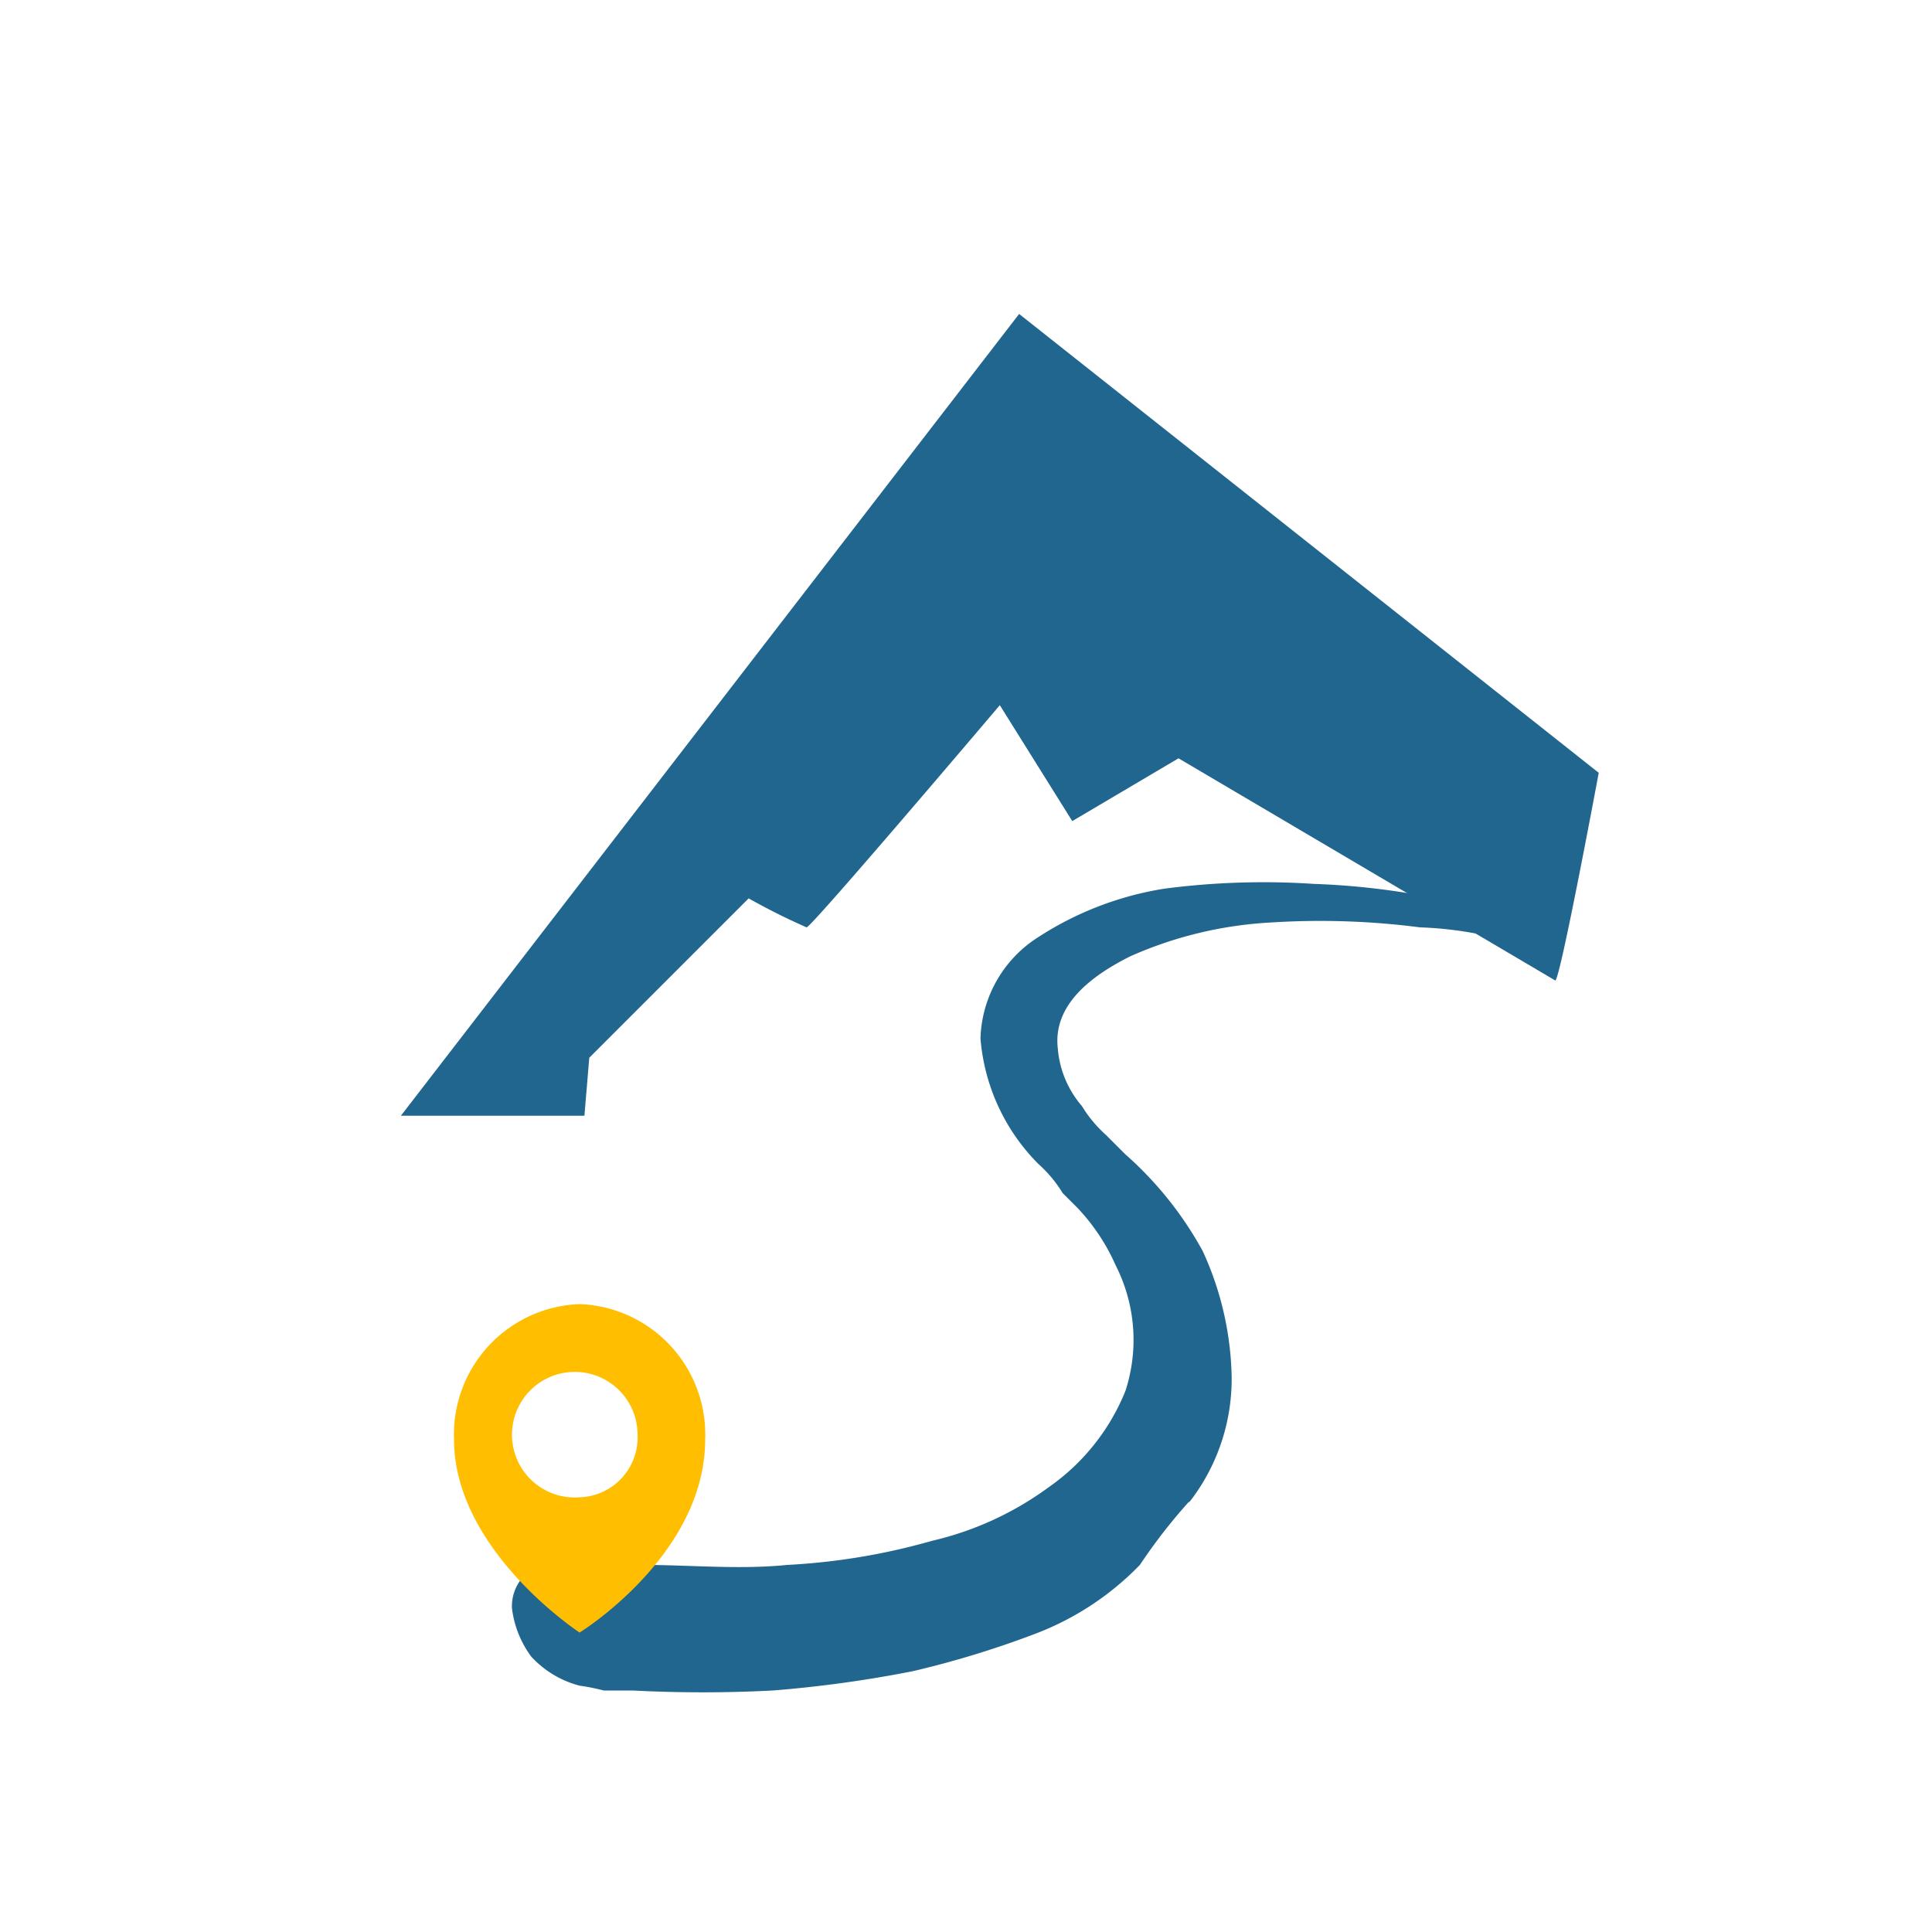 <svg xmlns="http://www.w3.org/2000/svg" width="40" height="40"><g data-name="Gruppe 11319"><path data-name="Pfad 54419" d="m33.1 16-12-9.5L8.3 23.1h3.8l.1-1.2 3.3-3.3a13.391 13.391 0 0 0 1.2.6c.1 0 4-4.6 4-4.6l1.5 2.4 2.2-1.3 7.8 4.6c.1 0 .9-4.3.9-4.3Z" fill="#21668e"/><path data-name="Pfad 54420" d="M24.7 31a4.147 4.147 0 0 0 .8-2.5 6.513 6.513 0 0 0-.6-2.6 7.417 7.417 0 0 0-1.6-2l-.4-.4a2.651 2.651 0 0 1-.5-.6 2.078 2.078 0 0 1-.5-1.2c-.1-.9.7-1.5 1.5-1.9a8.238 8.238 0 0 1 2.9-.7 16.079 16.079 0 0 1 3.1.1 7.719 7.719 0 0 1 1.5.2l.6.1.3.1h.2a.247.247 0 0 0 .1-.4.764.764 0 0 0-.5-.2c-.5-.1-.9-.2-1.4-.3a15.438 15.438 0 0 0-3-.4 15.817 15.817 0 0 0-3.1.1 6.731 6.731 0 0 0-2.6 1 2.57 2.57 0 0 0-1.2 2.1 4.151 4.151 0 0 0 1.2 2.6 2.651 2.651 0 0 1 .5.6l.3.3a4.184 4.184 0 0 1 .8 1.2 3.407 3.407 0 0 1 .2 2.6 4.469 4.469 0 0 1-1.6 2 6.59 6.59 0 0 1-2.4 1.1 13.418 13.418 0 0 1-3 .5c-1 .1-2 0-3 0-.4 0-.9-.1-1.3-.1a1.645 1.645 0 0 0-1 .2.909.909 0 0 0-.4.8 2.112 2.112 0 0 0 .4 1 2.075 2.075 0 0 0 1 .6 4.331 4.331 0 0 1 .5.1h.6a28.034 28.034 0 0 0 2.9 0 25.35 25.35 0 0 0 2.9-.4 19.753 19.753 0 0 0 2.6-.8 5.957 5.957 0 0 0 2.1-1.4 11.376 11.376 0 0 1 1.1-1.4c.3-.5-.3.4 0 0Z" fill="#21668e"/><path data-name="Pfad 54421" d="M12 27a2.7 2.7 0 0 0-2.6 2.8c0 2.3 2.6 4 2.6 4s2.6-1.6 2.6-4A2.7 2.7 0 0 0 12 27Zm0 4a1.3 1.3 0 1 1 1.2-1.3A1.24 1.24 0 0 1 12 31Z" fill="#ffbe00"/><path data-name="Rechteck 4929" fill="none" d="M0 0h40v40H0z"/></g></svg>
